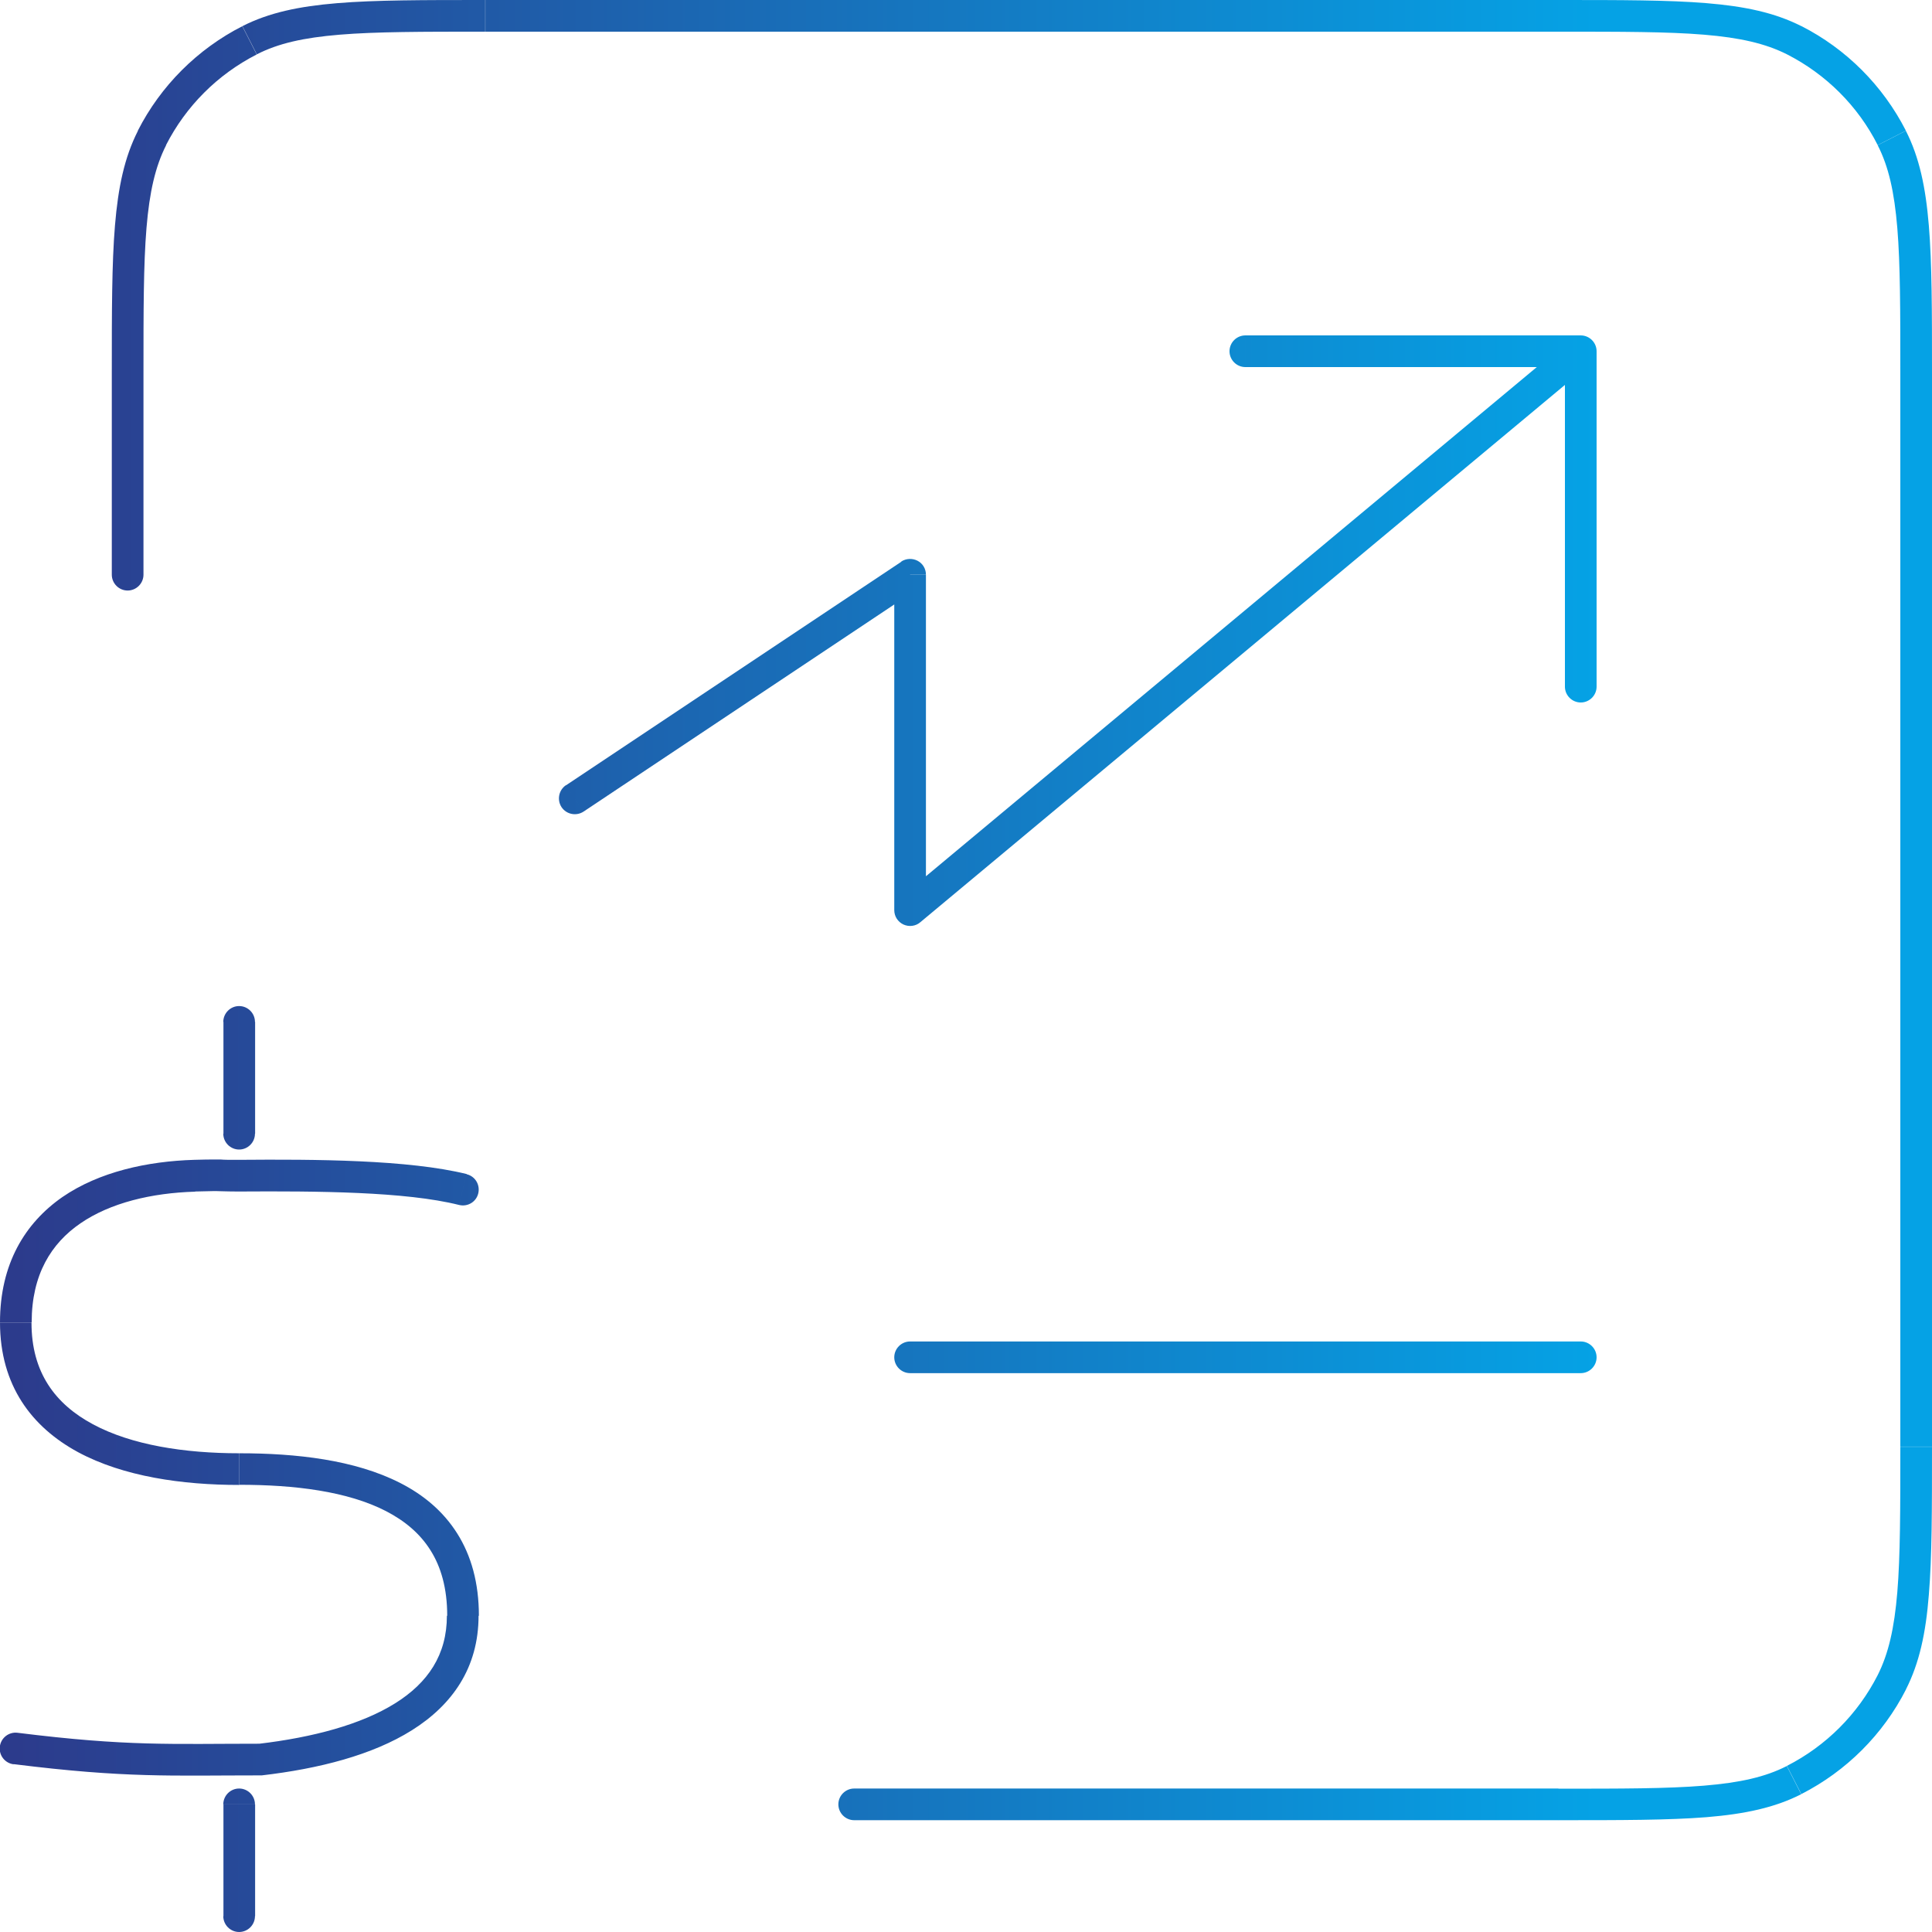 <?xml version="1.0" encoding="UTF-8"?>
<svg id="Ebene_1" data-name="Ebene 1" xmlns="http://www.w3.org/2000/svg" xmlns:xlink="http://www.w3.org/1999/xlink" viewBox="0 0 122 122">
  <defs>
    <style>
      .cls-1 {
        fill: url(#Unbenannter_Verlauf);
      }
    </style>
    <linearGradient id="Unbenannter_Verlauf" data-name="Unbenannter Verlauf" x1="1" y1="68.89" x2="100.82" y2="68.89" gradientTransform="translate(0 129.89) scale(1 -1)" gradientUnits="userSpaceOnUse">
      <stop offset="0" stop-color="#2c3b8c"/>
      <stop offset="1" stop-color="#05a2e5"/>
    </linearGradient>
  </defs>
  <path class="cls-1" d="M7.06,36.29c0,.55,.45,1,1,1s1-.45,1-1h-2ZM53.94,112.94c-.55,0-1,.45-1,1s.45,1,1,1v-2Zm65.52-6.71l-.89-.45h0l.89,.45Zm-6.17,6.17l-.45-.89h0l.45,.89Zm0-109.86l-.45,.89h0l.45-.89Zm6.17,6.17l-.89,.45h0l.89-.45ZM15.77,2.54l-.45-.89h0l.45,.89Zm-6.17,6.17l-.89-.45h0l.89,.45ZM57.47,84.71c-.55,0-1,.45-1,1s.45,1,1,1v-2Zm42.35,2c.55,0,1-.45,1-1s-.45-1-1-1v2ZM35.74,49.58c-.46,.31-.58,.93-.28,1.39,.31,.46,.93,.58,1.39,.28l-1.11-1.66Zm21.73-13.29h1c0-.37-.2-.71-.53-.88-.33-.17-.72-.15-1.03,.05l.55,.83Zm0,21.18h-1c0,.39,.22,.74,.58,.91,.35,.16,.77,.11,1.06-.14l-.64-.77ZM99.82,22.18h1c0-.55-.45-1-1-1v1Zm-21.18-1c-.55,0-1,.45-1,1s.45,1,1,1v-2Zm20.18,22.18c0,.55,.45,1,1,1s1-.45,1-1h-2ZM12.29,74.24l-.03-1h0s.03,1,.03,1ZM1,83.5H0s1,0,1,0Zm27.99-7.41c.54,.13,1.08-.19,1.21-.73,.13-.54-.19-1.08-.73-1.21l-.48,1.94Zm-13.88-1.85v1s0-1,0-1Zm1.31,36.87v1s.08,0,.12,0l-.12-.99Zm-15.31-1.69c-.55-.07-1.05,.32-1.12,.87-.07,.55,.32,1.05,.87,1.12l.25-1.98Zm14.99,4.52c0-.55-.45-1-1-1s-1,.45-1,1h2Zm-2,7.06c0,.55,.45,1,1,1s1-.45,1-1h-2Zm2-56.47c0-.55-.45-1-1-1s-1,.45-1,1h2Zm-2,7.06c0,.55,.45,1,1,1s1-.45,1-1h-2ZM30.65,2H98.41V0H30.65V2ZM120,23.59V91.35h2V23.59h-2ZM9.06,36.29v-12.71h-2v12.71h2ZM98.41,112.94H53.94v2h44.47v-2Zm21.59-21.59c0,3.97,0,6.89-.19,9.19-.19,2.29-.56,3.89-1.24,5.24l1.78,.91c.85-1.67,1.26-3.56,1.45-5.98,.2-2.4,.2-5.42,.2-9.35h-2Zm-21.59,23.59c3.94,0,6.95,0,9.35-.19,2.42-.2,4.31-.6,5.98-1.45l-.91-1.78c-1.35,.69-2.94,1.05-5.24,1.24-2.3,.19-5.22,.19-9.19,.19v2Zm20.16-9.16c-1.26,2.47-3.26,4.47-5.73,5.73l.91,1.78c2.84-1.45,5.16-3.76,6.61-6.61l-1.78-.91ZM98.41,2c3.97,0,6.89,0,9.19,.19,2.29,.19,3.89,.56,5.24,1.24l.91-1.78c-1.68-.85-3.56-1.25-5.98-1.45C105.36,0,102.35,0,98.41,0V2Zm23.59,21.59c0-3.94,0-6.95-.2-9.35-.2-2.42-.6-4.31-1.45-5.98l-1.78,.91c.69,1.35,1.05,2.94,1.24,5.23,.19,2.3,.19,5.22,.19,9.19h2ZM112.84,3.43c2.47,1.26,4.48,3.26,5.73,5.73l1.78-.91c-1.45-2.84-3.76-5.16-6.61-6.61l-.91,1.78ZM30.65,0C26.71,0,23.7,0,21.29,.2c-2.42,.2-4.31,.6-5.98,1.45l.91,1.78c1.35-.69,2.94-1.05,5.23-1.24,2.3-.19,5.22-.19,9.19-.19V0ZM9.06,23.59c0-3.97,0-6.89,.19-9.19,.19-2.29,.56-3.89,1.24-5.23l-1.78-.91c-.85,1.67-1.25,3.56-1.45,5.98-.2,2.4-.2,5.42-.2,9.35h2ZM15.31,1.65c-2.84,1.45-5.16,3.76-6.61,6.61l1.78,.91c1.26-2.47,3.26-4.47,5.73-5.73l-.91-1.78ZM57.47,86.71h42.35v-2H57.47v2Zm-20.62-35.46l21.18-14.12-1.11-1.66-21.18,14.12,1.11,1.66Zm21.26,6.99L100.46,22.94l-1.28-1.54L56.83,56.7l1.28,1.54Zm-1.64-21.94v21.18h2v-21.18h-2Zm43.35-15.12h-21.18v2h21.18v-2Zm-1,1v21.18h2V22.18h-2ZM12.26,73.24c-2.95,.09-5.99,.75-8.32,2.35C1.57,77.24,0,79.82,0,83.5h2c0-3.02,1.24-4.99,3.08-6.25,1.89-1.3,4.5-1.92,7.24-2l-.06-2ZM0,83.5c0,3.99,2.01,6.62,4.93,8.2,2.86,1.54,6.58,2.07,10.18,2.07v-2c-3.46,0-6.8-.52-9.24-1.83-2.37-1.27-3.89-3.27-3.88-6.43H0Zm15.12,10.26c3.49,0,6.82,.41,9.25,1.66,1.2,.62,2.15,1.42,2.81,2.47,.66,1.04,1.06,2.39,1.06,4.14h2c0-2.07-.48-3.79-1.37-5.2-.89-1.41-2.14-2.44-3.59-3.18-2.87-1.47-6.59-1.88-10.16-1.88v2Zm14.36-19.62c-3.68-.91-9.57-.94-14.37-.9v2c4.89-.03,10.5,0,13.88,.85l.48-1.94Zm-14.37-.9c-.78,0-.93,0-1.16-.02-.27,0-.6-.01-1.69,.02l.05,2c1.09-.03,1.36-.03,1.56-.02,.23,0,.41,.02,1.24,.02v-2Zm13.11,28.79c0,2.46-1.19,4.23-3.27,5.53-2.13,1.33-5.16,2.15-8.65,2.56l.23,1.99c3.61-.42,6.98-1.28,9.48-2.85,2.55-1.6,4.21-3.95,4.21-7.23h-2Zm-11.8,8.08c-5.66,0-8.32,.18-15.31-.69l-.25,1.98c7.13,.89,9.92,.71,15.56,.71v-2Zm-2.31,3.83v7.06h2v-7.06h-2Zm0-49.41v7.06h2v-7.06h-2Z"/>
</svg>